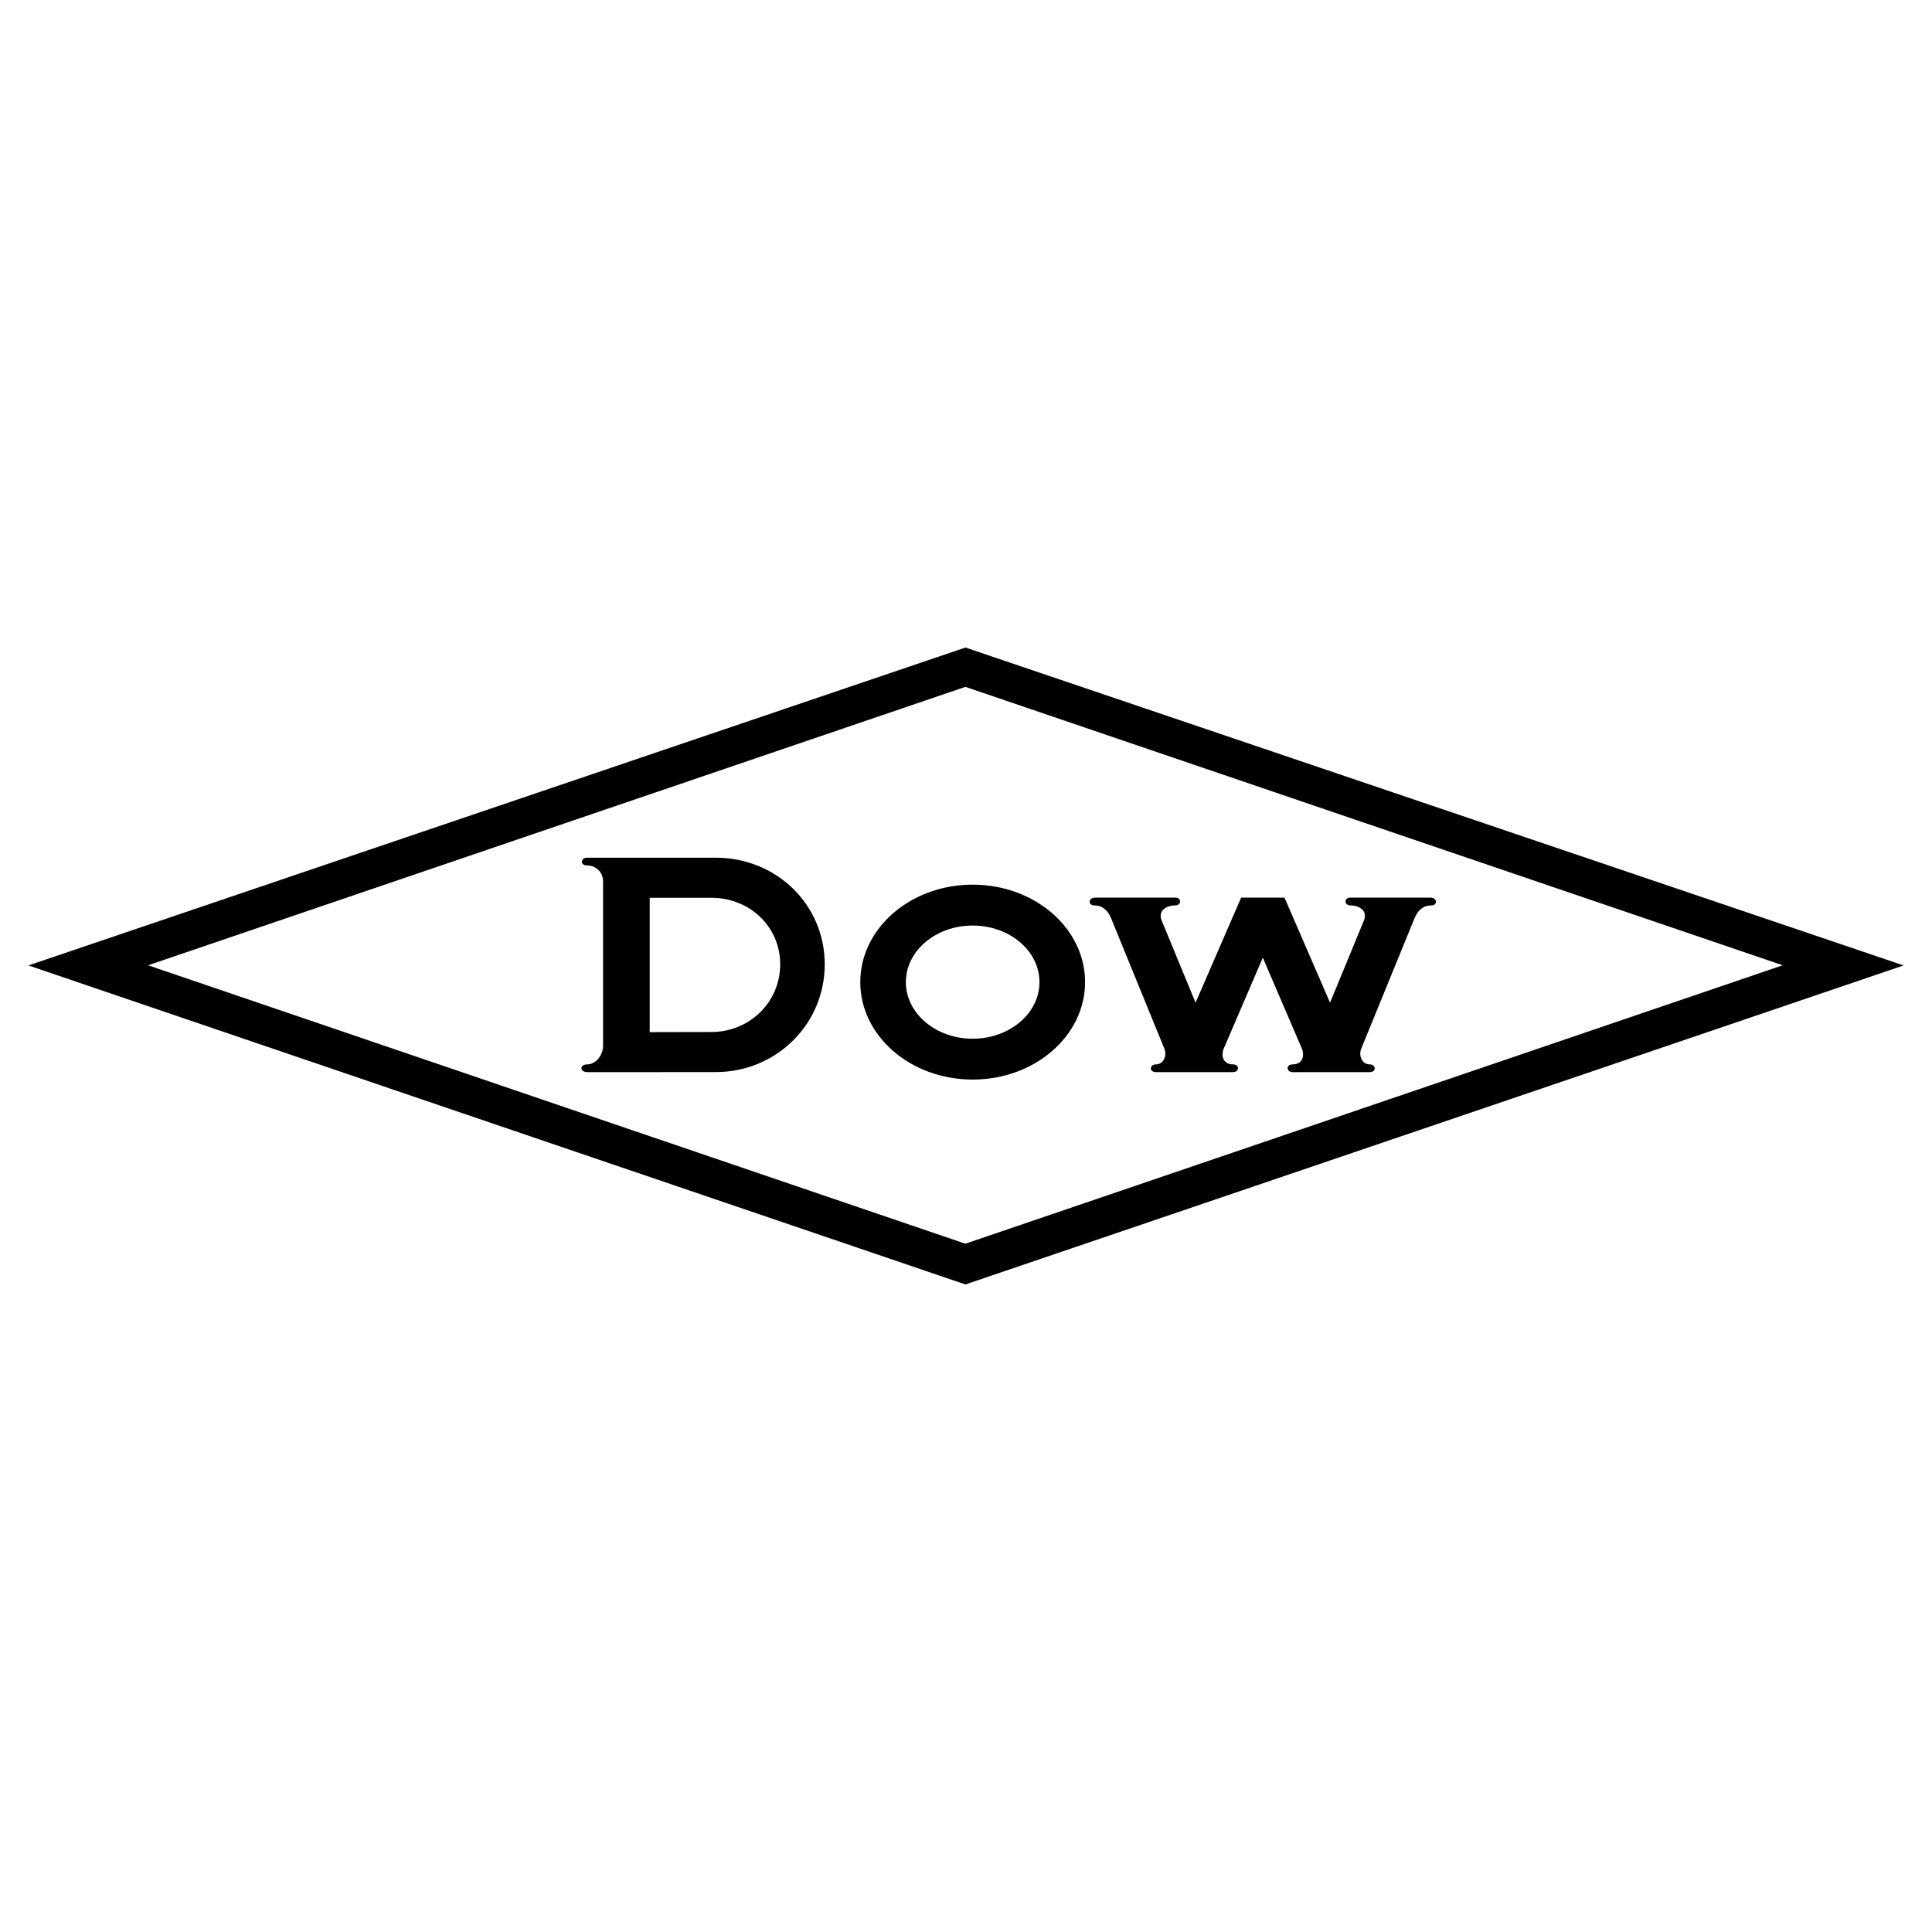 <svg xmlns="http://www.w3.org/2000/svg" width="2500" height="2500" viewBox="0 0 192.756 192.756"><g fill-rule="evenodd" clip-rule="evenodd"><path fill="#fff" d="M0 0h192.756v192.756H0V0z"/><path d="M96.323 64.605L2.834 96.322l93.488 31.828 93.599-31.828-93.598-31.717zm-.008 59.479L14.774 96.306l81.542-27.778 81.542 27.778-81.543 27.778z"/><path d="M97.043 88.262c-6.193 0-11.213 4.354-11.213 9.724 0 5.369 5.021 9.723 11.213 9.723 6.193 0 11.215-4.354 11.215-9.723 0-5.37-5.022-9.724-11.215-9.724zm0 15.371c-3.681 0-6.665-2.529-6.665-5.646 0-3.119 2.984-5.646 6.665-5.646 3.682 0 6.666 2.527 6.666 5.646 0 3.117-2.984 5.646-6.666 5.646zM71.423 85.573H58.559c-.61-.007-.721.769 0 .769.777 0 1.608.554 1.608 1.608v16.357c0 1.109-.831 1.887-1.553 1.887-.832 0-.776.775 0 .775l12.809-.008c5.998 0 10.861-4.752 10.861-10.75s-4.863-10.638-10.861-10.638zm-.444 17.39l-6.155.014V89.572h6.155c3.79 0 6.861 2.851 6.861 6.639.001 3.791-3.071 6.752-6.861 6.752zM125.99 95.546l3.883 9.038c.332.777.055 1.609-.889 1.609-.721 0-.664.775 0 .775h7.652c.721 0 .666-.775 0-.775-.721 0-1.109-.832-.832-1.553l5.324-13.031c.389-.942.998-1.275 1.664-1.275.664 0 .609-.776-.057-.776h-8.039c-.611 0-.611.776.055.776.887 0 1.719.555 1.33 1.497l-3.383 8.206-4.545-10.479h-4.326l-4.547 10.479-3.383-8.206c-.387-.942.443-1.497 1.332-1.497.664 0 .664-.776.055-.776h-8.041c-.664 0-.721.776-.055.776s1.275.333 1.664 1.275l5.322 13.031c.277.721-.109 1.553-.832 1.553-.664 0-.721.775 0 .775h7.652c.666 0 .721-.775 0-.775-.941 0-1.219-.832-.887-1.609l3.883-9.038z"/></g></svg>